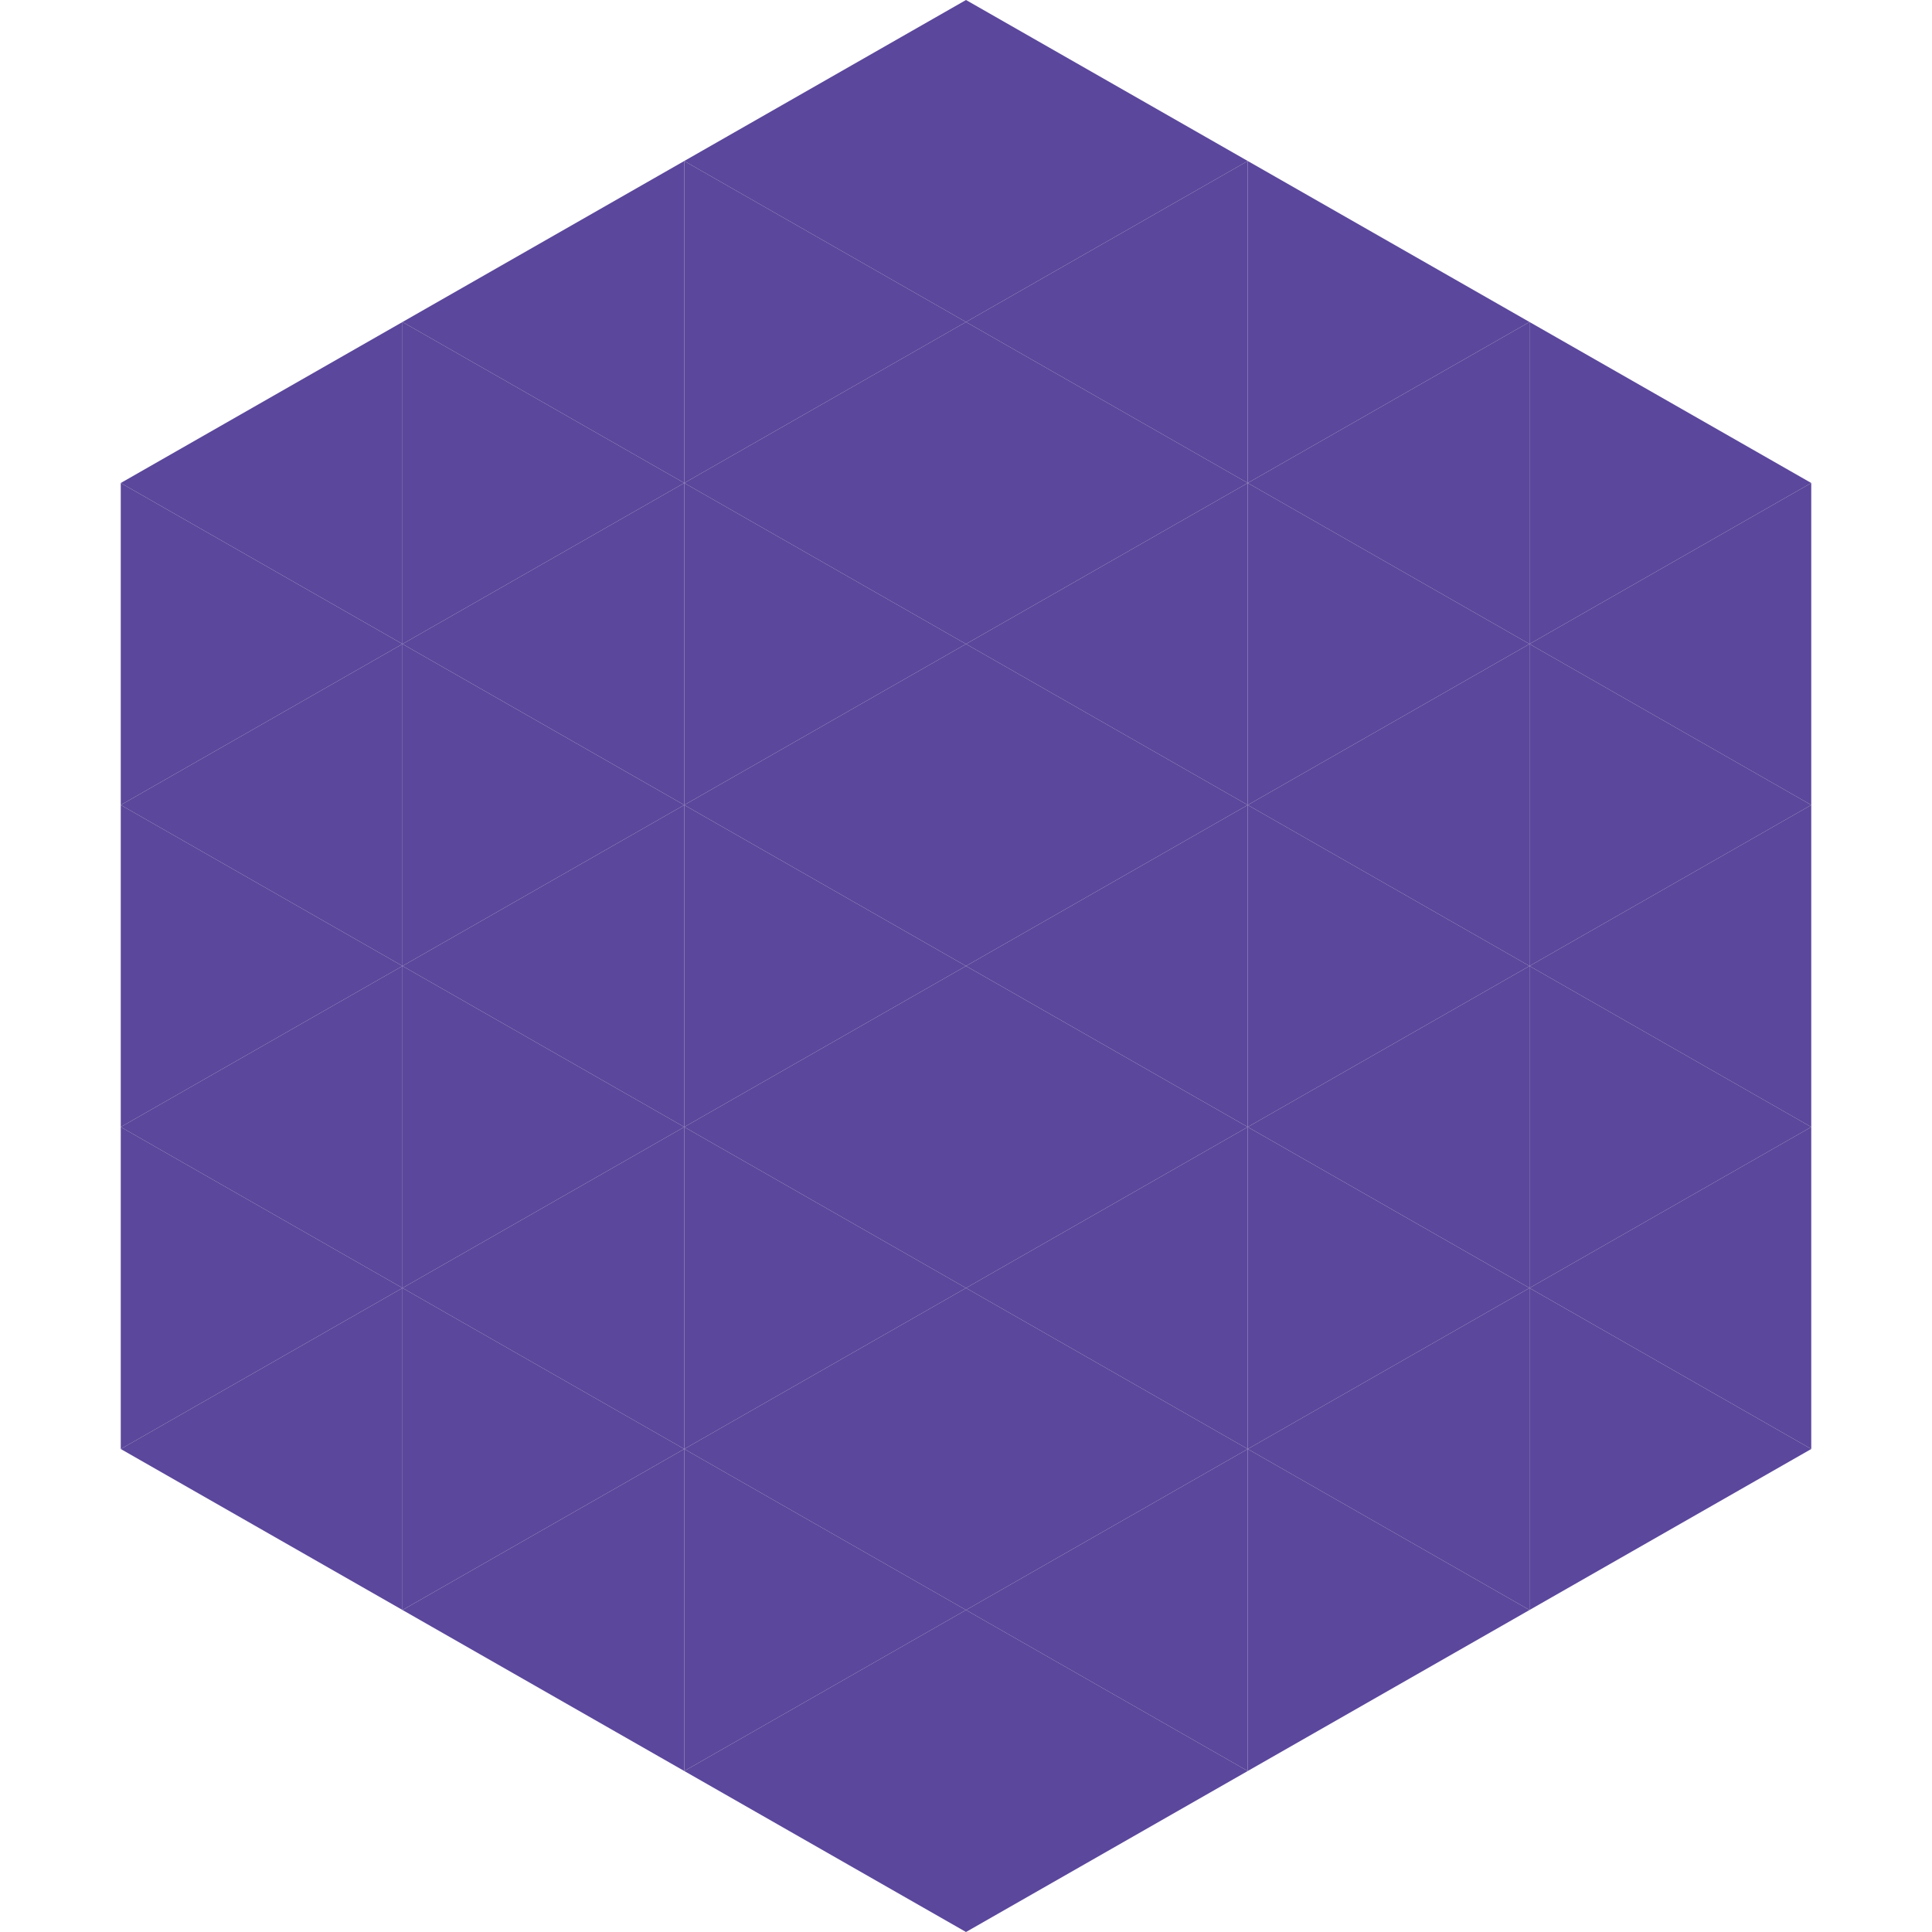 <?xml version="1.0"?>
<!-- Generated by SVGo -->
<svg width="240" height="240"
     xmlns="http://www.w3.org/2000/svg"
     xmlns:xlink="http://www.w3.org/1999/xlink">
<polygon points="50,40 15,60 50,80" style="fill:rgb(91,71,155)" />
<polygon points="190,40 225,60 190,80" style="fill:rgb(91,71,155)" />
<polygon points="15,60 50,80 15,100" style="fill:rgb(91,71,155)" />
<polygon points="225,60 190,80 225,100" style="fill:rgb(91,71,155)" />
<polygon points="50,80 15,100 50,120" style="fill:rgb(91,71,155)" />
<polygon points="190,80 225,100 190,120" style="fill:rgb(91,71,155)" />
<polygon points="15,100 50,120 15,140" style="fill:rgb(91,71,155)" />
<polygon points="225,100 190,120 225,140" style="fill:rgb(91,71,155)" />
<polygon points="50,120 15,140 50,160" style="fill:rgb(91,71,155)" />
<polygon points="190,120 225,140 190,160" style="fill:rgb(91,71,155)" />
<polygon points="15,140 50,160 15,180" style="fill:rgb(91,71,155)" />
<polygon points="225,140 190,160 225,180" style="fill:rgb(91,71,155)" />
<polygon points="50,160 15,180 50,200" style="fill:rgb(91,71,155)" />
<polygon points="190,160 225,180 190,200" style="fill:rgb(91,71,155)" />
<polygon points="15,180 50,200 15,220" style="fill:rgb(255,255,255); fill-opacity:0" />
<polygon points="225,180 190,200 225,220" style="fill:rgb(255,255,255); fill-opacity:0" />
<polygon points="50,0 85,20 50,40" style="fill:rgb(255,255,255); fill-opacity:0" />
<polygon points="190,0 155,20 190,40" style="fill:rgb(255,255,255); fill-opacity:0" />
<polygon points="85,20 50,40 85,60" style="fill:rgb(91,71,155)" />
<polygon points="155,20 190,40 155,60" style="fill:rgb(91,71,155)" />
<polygon points="50,40 85,60 50,80" style="fill:rgb(91,71,155)" />
<polygon points="190,40 155,60 190,80" style="fill:rgb(91,71,155)" />
<polygon points="85,60 50,80 85,100" style="fill:rgb(91,71,155)" />
<polygon points="155,60 190,80 155,100" style="fill:rgb(91,71,155)" />
<polygon points="50,80 85,100 50,120" style="fill:rgb(91,71,155)" />
<polygon points="190,80 155,100 190,120" style="fill:rgb(91,71,155)" />
<polygon points="85,100 50,120 85,140" style="fill:rgb(91,71,155)" />
<polygon points="155,100 190,120 155,140" style="fill:rgb(91,71,155)" />
<polygon points="50,120 85,140 50,160" style="fill:rgb(91,71,155)" />
<polygon points="190,120 155,140 190,160" style="fill:rgb(91,71,155)" />
<polygon points="85,140 50,160 85,180" style="fill:rgb(91,71,155)" />
<polygon points="155,140 190,160 155,180" style="fill:rgb(91,71,155)" />
<polygon points="50,160 85,180 50,200" style="fill:rgb(91,71,155)" />
<polygon points="190,160 155,180 190,200" style="fill:rgb(91,71,155)" />
<polygon points="85,180 50,200 85,220" style="fill:rgb(91,71,155)" />
<polygon points="155,180 190,200 155,220" style="fill:rgb(91,71,155)" />
<polygon points="120,0 85,20 120,40" style="fill:rgb(91,71,155)" />
<polygon points="120,0 155,20 120,40" style="fill:rgb(91,71,155)" />
<polygon points="85,20 120,40 85,60" style="fill:rgb(91,71,155)" />
<polygon points="155,20 120,40 155,60" style="fill:rgb(91,71,155)" />
<polygon points="120,40 85,60 120,80" style="fill:rgb(91,71,155)" />
<polygon points="120,40 155,60 120,80" style="fill:rgb(91,71,155)" />
<polygon points="85,60 120,80 85,100" style="fill:rgb(91,71,155)" />
<polygon points="155,60 120,80 155,100" style="fill:rgb(91,71,155)" />
<polygon points="120,80 85,100 120,120" style="fill:rgb(91,71,155)" />
<polygon points="120,80 155,100 120,120" style="fill:rgb(91,71,155)" />
<polygon points="85,100 120,120 85,140" style="fill:rgb(91,71,155)" />
<polygon points="155,100 120,120 155,140" style="fill:rgb(91,71,155)" />
<polygon points="120,120 85,140 120,160" style="fill:rgb(91,71,155)" />
<polygon points="120,120 155,140 120,160" style="fill:rgb(91,71,155)" />
<polygon points="85,140 120,160 85,180" style="fill:rgb(91,71,155)" />
<polygon points="155,140 120,160 155,180" style="fill:rgb(91,71,155)" />
<polygon points="120,160 85,180 120,200" style="fill:rgb(91,71,155)" />
<polygon points="120,160 155,180 120,200" style="fill:rgb(91,71,155)" />
<polygon points="85,180 120,200 85,220" style="fill:rgb(91,71,155)" />
<polygon points="155,180 120,200 155,220" style="fill:rgb(91,71,155)" />
<polygon points="120,200 85,220 120,240" style="fill:rgb(91,71,155)" />
<polygon points="120,200 155,220 120,240" style="fill:rgb(91,71,155)" />
<polygon points="85,220 120,240 85,260" style="fill:rgb(255,255,255); fill-opacity:0" />
<polygon points="155,220 120,240 155,260" style="fill:rgb(255,255,255); fill-opacity:0" />
</svg>
